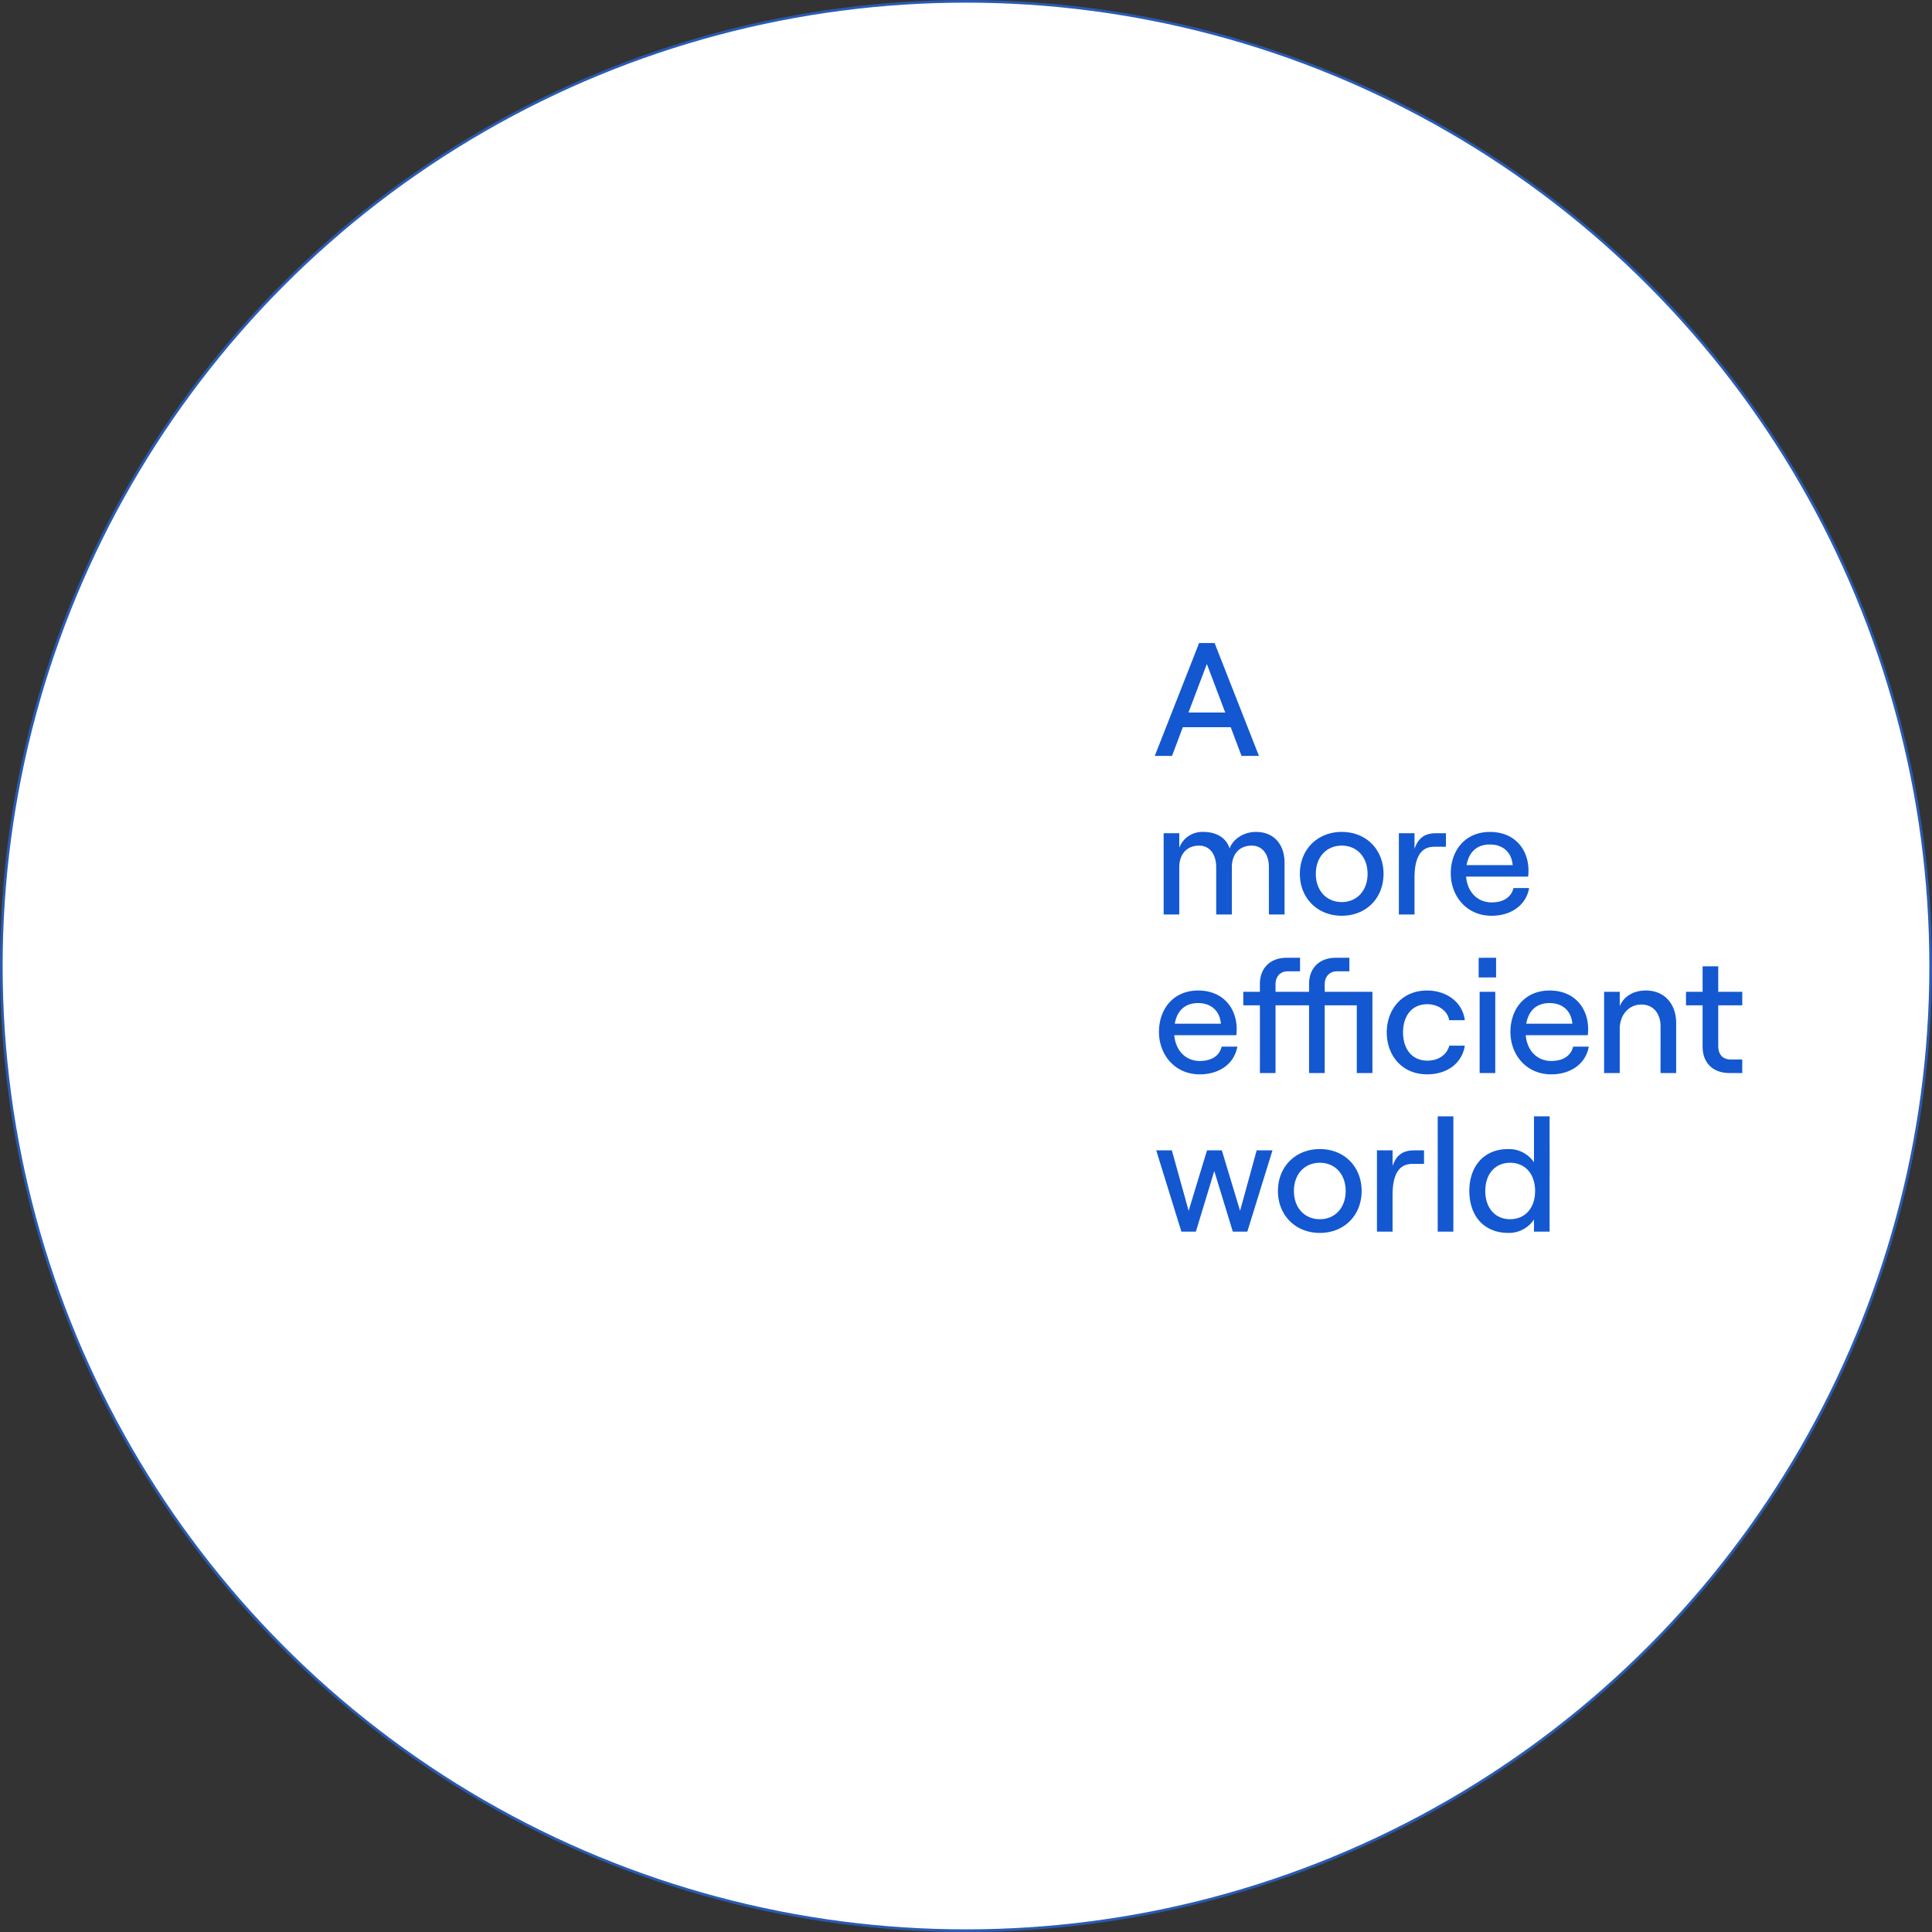 <svg xmlns="http://www.w3.org/2000/svg" width="730.999" height="730.999" viewBox="0 0 730.999 730.999"><rect x="0" y="0" width="730.999" height="730.999" fill="#333333" stroke="none"/><defs><style>.a{fill:#fff;stroke:#295bb2;stroke-miterlimit:10;}.b{fill:#1358d0;}</style></defs><g transform="translate(-594.5 -811.828)"><circle class="a" cx="365" cy="365" r="365" transform="translate(595 812.328)"/><path class="b" d="M33.245,0h6.588L23.058-42.7H17.2L.427,0H6.954l4.087-10.858H29.158ZM13.176-16.409,20.13-34.77l6.954,18.361ZM3.782,60H9.7V42.127c0-4.88,2.806-8.174,7.5-8.174,4.026,0,6.466,3.294,6.466,8.174V60h5.917V42.127c0-4.88,2.806-8.174,7.5-8.174,4.087,0,6.527,3.294,6.527,8.174V60h5.917V40.48c0-7.137-4.148-11.712-10.8-11.712-4.758,0-8.784,2.806-10,6.283-1.22-4.026-4.941-6.283-9.943-6.283A9.284,9.284,0,0,0,9.7,34.746v-5.49H3.782Zm67.4.488c9.211,0,15.8-6.649,15.8-15.86s-6.588-15.86-15.8-15.86-15.86,6.649-15.86,15.86S61.976,60.488,71.187,60.488Zm0-5.185c-5.856,0-9.821-4.392-9.821-10.675s3.965-10.675,9.821-10.675c5.8,0,9.76,4.392,9.76,10.675S76.982,55.3,71.187,55.3ZM110.593,34.38V29.256h-3.721c-4.331,0-6.771,1.83-8.174,5.917V29.256H92.781V60H98.7V46.092c0-6.71,1.83-11.712,7.442-11.712ZM136.152,50c-.854,3.477-3.782,5.429-8.3,5.429-5.368,0-9.15-3.965-9.638-9.76H141.7c.061-.549.122-1.525.122-2.318,0-7.808-5.063-14.579-14.579-14.579-9.455,0-14.823,7.076-14.823,15.677,0,8.54,5.917,16.043,15.433,16.043,7.564,0,13.115-4.148,14.213-10.492Zm-8.906-16.47c5.063,0,8.235,3.111,8.6,7.808H118.4C119.316,36.21,122.427,33.526,127.246,33.526ZM25.742,110c-.854,3.477-3.782,5.429-8.3,5.429-5.368,0-9.15-3.965-9.638-9.76H31.293c.061-.549.122-1.525.122-2.318,0-7.808-5.063-14.579-14.579-14.579-9.455,0-14.823,7.076-14.823,15.677,0,8.54,5.917,16.043,15.433,16.043,7.564,0,13.115-4.148,14.213-10.492Zm-8.906-16.47c5.063,0,8.235,3.111,8.6,7.808H7.991C8.906,96.21,12.017,93.526,16.836,93.526Zm65.941-4.27H64.721V86.45c0-3.05,1.891-4.941,4.7-4.941h4.636V76.385H68.93c-6.161,0-10.126,3.843-10.126,9.882v2.989H46.116V86.45c0-3.05,1.83-4.941,4.636-4.941h4.636V76.385H50.325c-6.161,0-10.126,3.843-10.126,9.882v2.989H33.916V94.38H40.2V120h5.917V94.38H58.8V120h5.917V94.38H76.86V120h5.917Zm20.679,31.232c7.808,0,13.3-4.392,14.274-10.858h-5.856c-.976,3.477-4.087,5.673-8.3,5.673-6.1,0-9.211-4.758-9.211-10.675s3.05-10.675,9.211-10.675c4.148,0,7.686,2.562,8.235,6.039h5.917c-.854-6.954-7.076-11.224-14.274-11.224-9.7,0-15.25,7.381-15.25,15.86S93.757,120.488,103.456,120.488Zm19.52-44.1v7.442h6.588V76.385ZM123.342,120h5.917V89.256h-5.917Zm35.38-10c-.854,3.477-3.782,5.429-8.3,5.429-5.368,0-9.15-3.965-9.638-9.76h23.485c.061-.549.122-1.525.122-2.318,0-7.808-5.063-14.579-14.579-14.579-9.455,0-14.823,7.076-14.823,15.677,0,8.54,5.917,16.043,15.433,16.043,7.564,0,13.115-4.148,14.213-10.492Zm-8.906-16.47c5.063,0,8.235,3.111,8.6,7.808H140.971C141.886,96.21,145,93.526,149.816,93.526ZM170.434,120h5.917V103.347c0-5.368,3.416-9.272,8.235-9.272,4.331,0,7.2,3.294,7.2,8.174V120H197.7V101.09c0-7.32-4.514-12.322-11.468-12.322-4.575,0-8.235,2.074-9.882,5.917V89.256h-5.917ZM207.7,79.618v9.638h-6.283V94.38H207.7v15.555c0,6.283,3.965,10.065,10.187,10.065h4.819v-5.124H218.38c-2.989,0-4.758-1.83-4.758-5.124V94.38h9.089V89.256h-9.089V79.618ZM10.492,180h5.49l6.954-22.936L29.951,180h5.49l9.516-30.744H38.979L32.7,172.131,25.8,149.256H20.191l-6.954,22.875L6.893,149.256H.976Zm52.4.488c9.211,0,15.8-6.649,15.8-15.86s-6.588-15.86-15.8-15.86-15.86,6.649-15.86,15.86S53.68,180.488,62.891,180.488Zm0-5.185c-5.856,0-9.821-4.392-9.821-10.675s3.965-10.675,9.821-10.675c5.8,0,9.76,4.392,9.76,10.675S68.686,175.3,62.891,175.3ZM102.3,154.38v-5.124H98.576c-4.331,0-6.771,1.83-8.174,5.917v-5.917H84.485V180H90.4V166.092c0-6.71,1.83-11.712,7.442-11.712ZM107.482,180H113.4V136.385h-5.917Zm26.718.488a11.333,11.333,0,0,0,9.7-5.063V180h5.917V136.385H143.9V153.77a11.383,11.383,0,0,0-9.76-5c-9.394,0-14.7,6.71-14.7,15.86S124.745,180.488,134.2,180.488Zm.671-5.185c-5.673,0-9.394-4.27-9.394-10.675s3.721-10.675,9.394-10.675c5.734,0,9.455,4.27,9.455,10.675S140.605,175.3,134.871,175.3Z" transform="translate(1031 1097.828)"/></g></svg>
